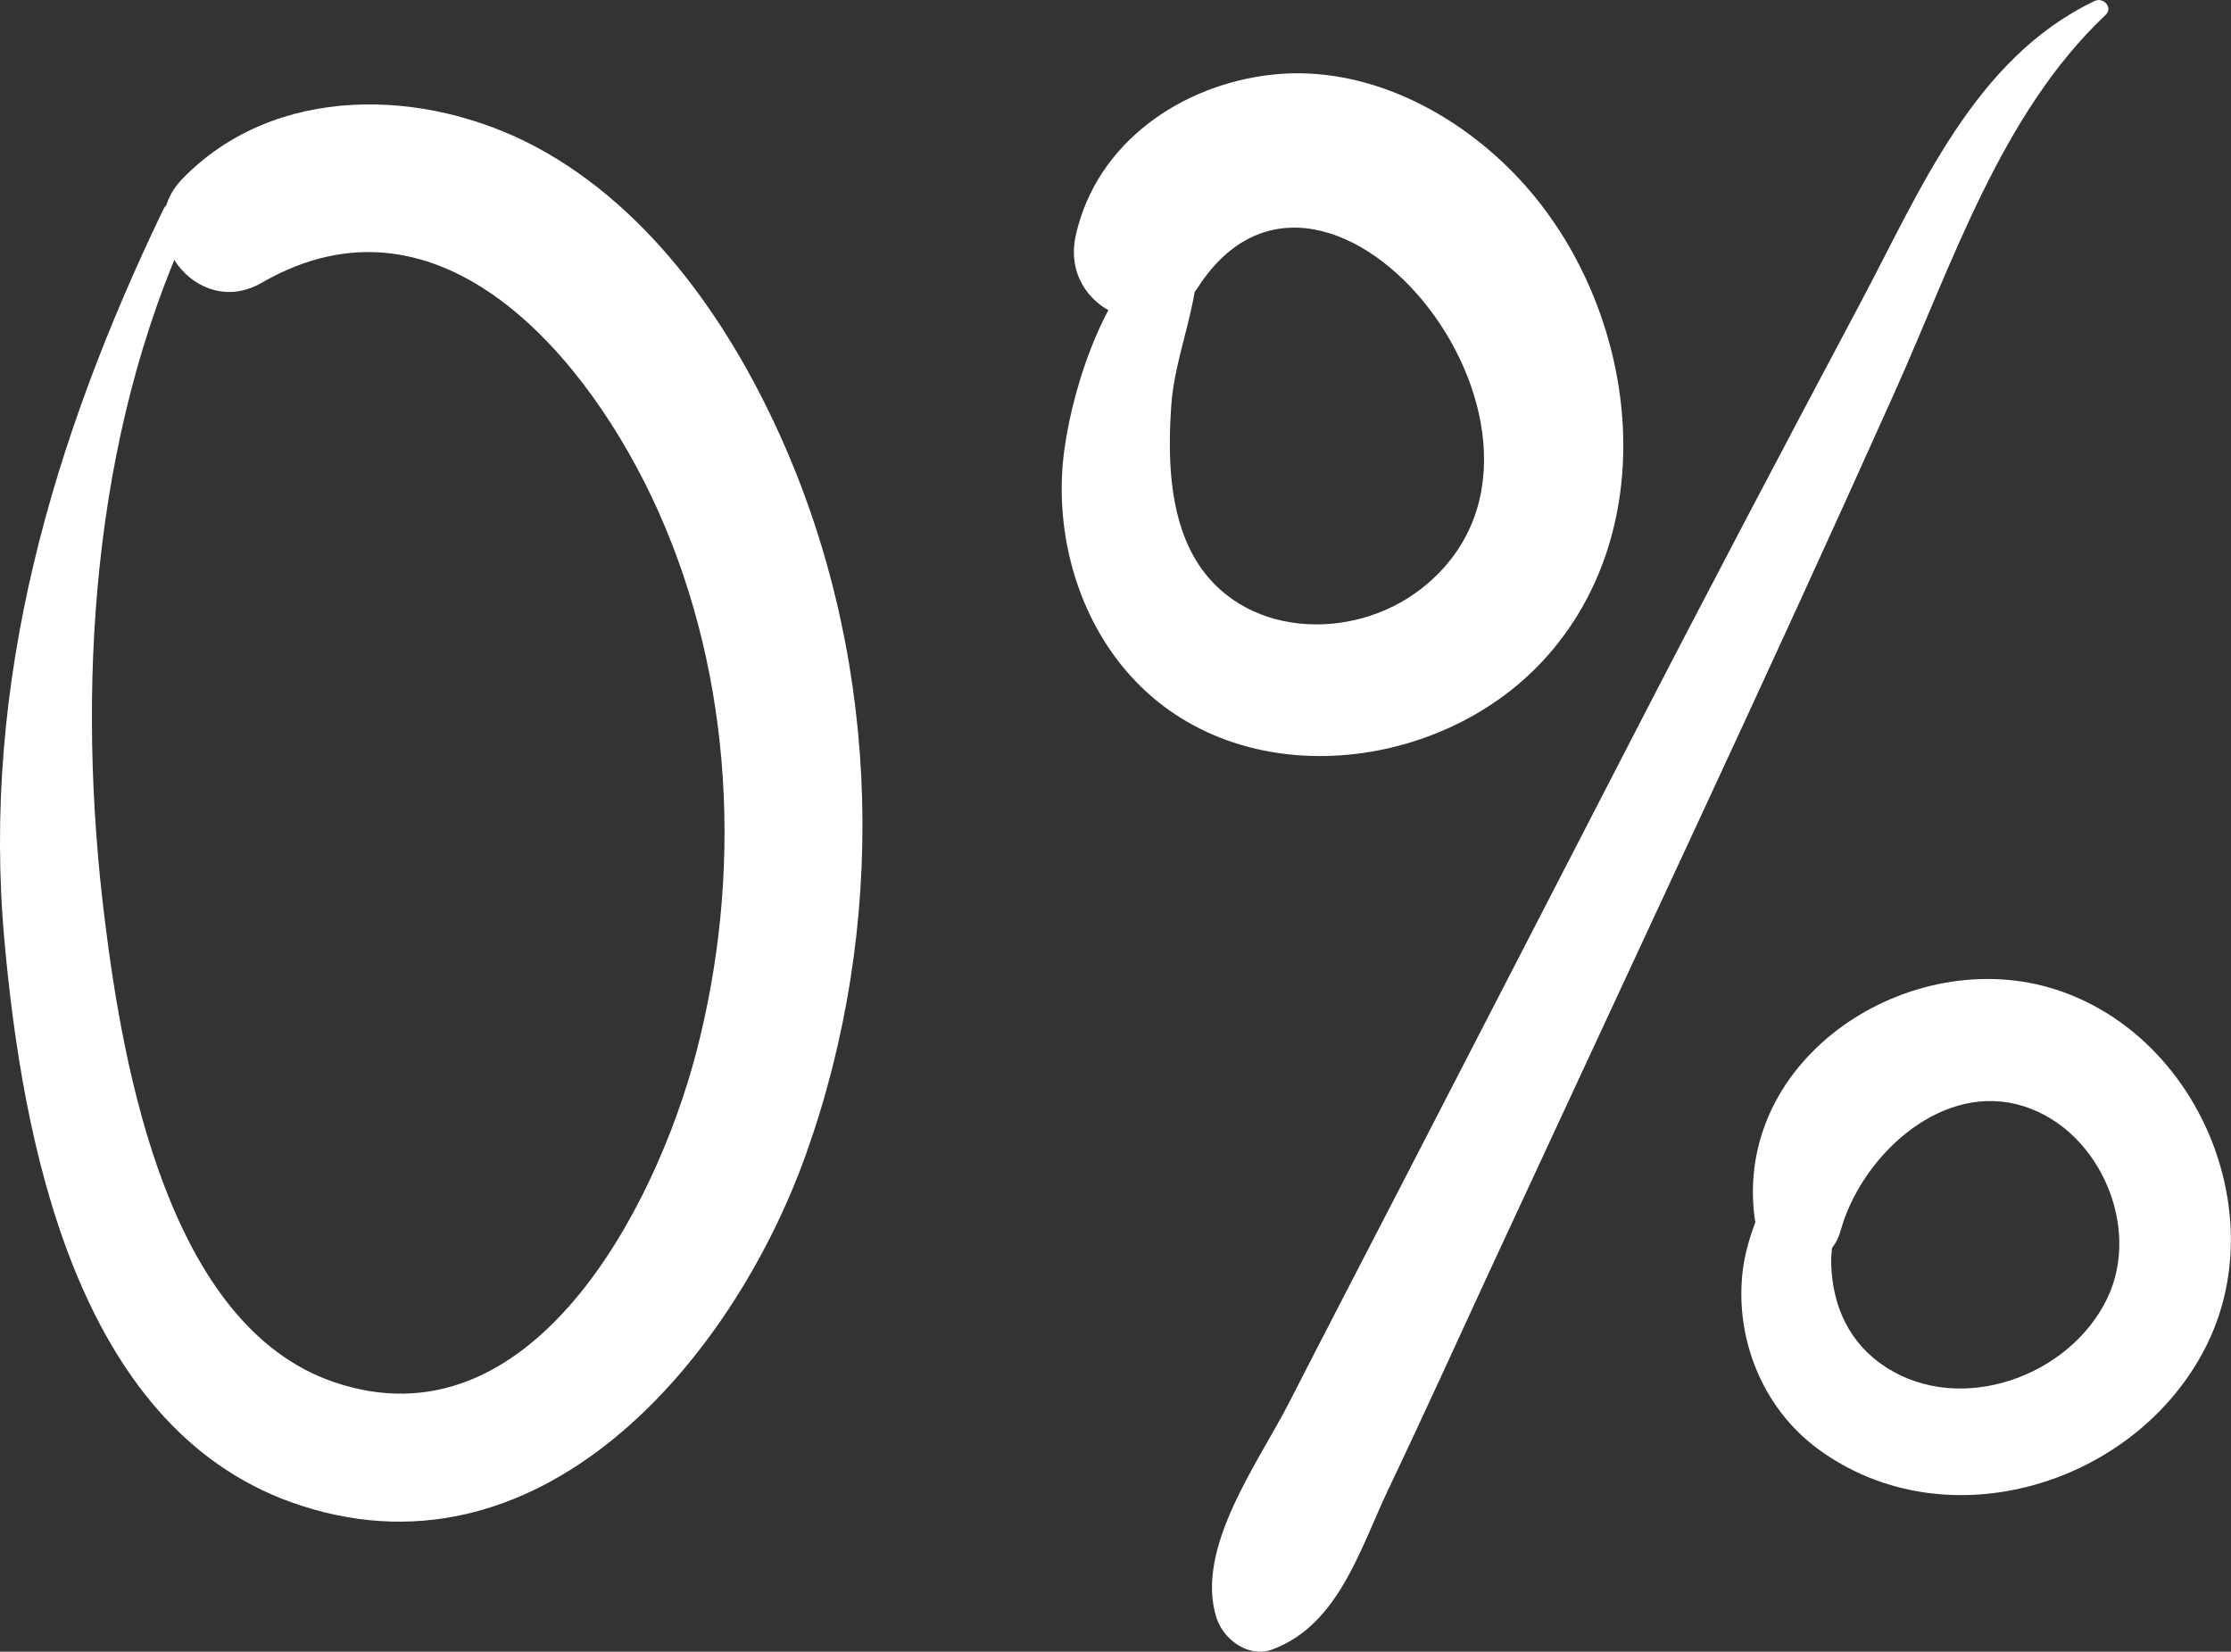 <?xml version="1.0" encoding="UTF-8"?> <svg xmlns="http://www.w3.org/2000/svg" width="77" height="57" viewBox="0 0 77 57" fill="none"><rect x="0" y="0" width="77" height="57" fill="#333333" stroke="none"/> <g clip-path="url(#clip0)"> <path d="M40.397 8.222C38.262 9.479 37.062 13.166 36.739 15.489C36.366 18.164 37.09 21.051 38.845 23.125C42.504 27.455 49.544 26.775 53.227 22.831C57.536 18.214 56.542 10.623 52.478 6.222C50.326 3.887 47.139 2.224 43.911 2.576C40.774 2.917 37.84 4.924 37.128 8.126C36.561 10.694 39.905 12.137 41.349 9.91C45.815 3.012 55.566 15.281 49.031 20.334C46.643 22.179 42.789 22.009 41.209 19.218C40.339 17.687 40.306 15.692 40.426 13.975C40.546 12.245 41.403 10.453 41.333 8.757C41.312 8.296 40.815 7.977 40.397 8.222Z" fill="white"></path> <path d="M72.294 0.034C68.131 2.017 66.272 6.58 64.216 10.441C61.513 15.522 58.831 20.612 56.195 25.726C53.616 30.72 51.042 35.714 48.464 40.708C47.143 43.267 45.815 45.818 44.503 48.382C43.439 50.468 41.229 53.434 41.983 55.823C42.222 56.582 43.092 57.229 43.915 56.922C46.212 56.068 46.945 53.43 47.942 51.343C49.126 48.863 50.26 46.353 51.414 43.861C53.79 38.746 56.162 33.636 58.537 28.522C60.855 23.532 63.152 18.534 65.403 13.511C67.39 9.085 69.062 3.925 72.671 0.515C72.94 0.266 72.6 -0.111 72.294 0.034Z" fill="white"></path> <path d="M63.536 39.512C61.583 39.288 60.374 42.204 60.163 43.735C59.836 46.115 60.801 48.571 62.738 49.998C67.149 53.254 73.693 51.259 76.118 46.505C78.469 41.901 75.874 35.742 70.965 34.153C65.957 32.531 59.816 36.472 60.561 42.051C60.772 43.635 63.036 44.241 63.532 42.453C64.219 39.989 66.847 37.434 69.595 38.106C72.372 38.79 73.957 42.287 72.72 44.825C71.416 47.509 67.683 48.849 65.101 47.19C63.839 46.381 63.242 45.091 63.201 43.614C63.164 42.283 64 41.167 63.938 39.914C63.934 39.678 63.768 39.537 63.536 39.512Z" fill="white"></path> <path d="M5.633 7.235C1.809 15.19 -0.654 23.532 0.153 32.462C0.774 39.339 2.599 49.161 10.036 51.837C18.55 54.894 25.258 46.996 27.816 39.837C30.618 31.993 30.423 23.063 27.096 15.418C25.32 11.337 22.527 7.235 18.521 5.082C14.688 3.025 9.478 2.871 6.283 6.185C4.503 8.031 6.771 11.067 9.035 9.757C15.222 6.181 20.362 12.395 22.705 17.609C25.32 23.432 25.631 30.218 24.021 36.353C22.647 41.596 18.363 50.049 11.506 47.689C5.807 45.731 4.255 36.875 3.617 31.753C2.628 23.814 3.158 15.116 6.539 7.766C6.816 7.16 5.927 6.625 5.633 7.235Z" fill="white"></path> </g> <defs> <clipPath id="clip0"> <rect width="77" height="57" fill="white"></rect> </clipPath> </defs> </svg> 
